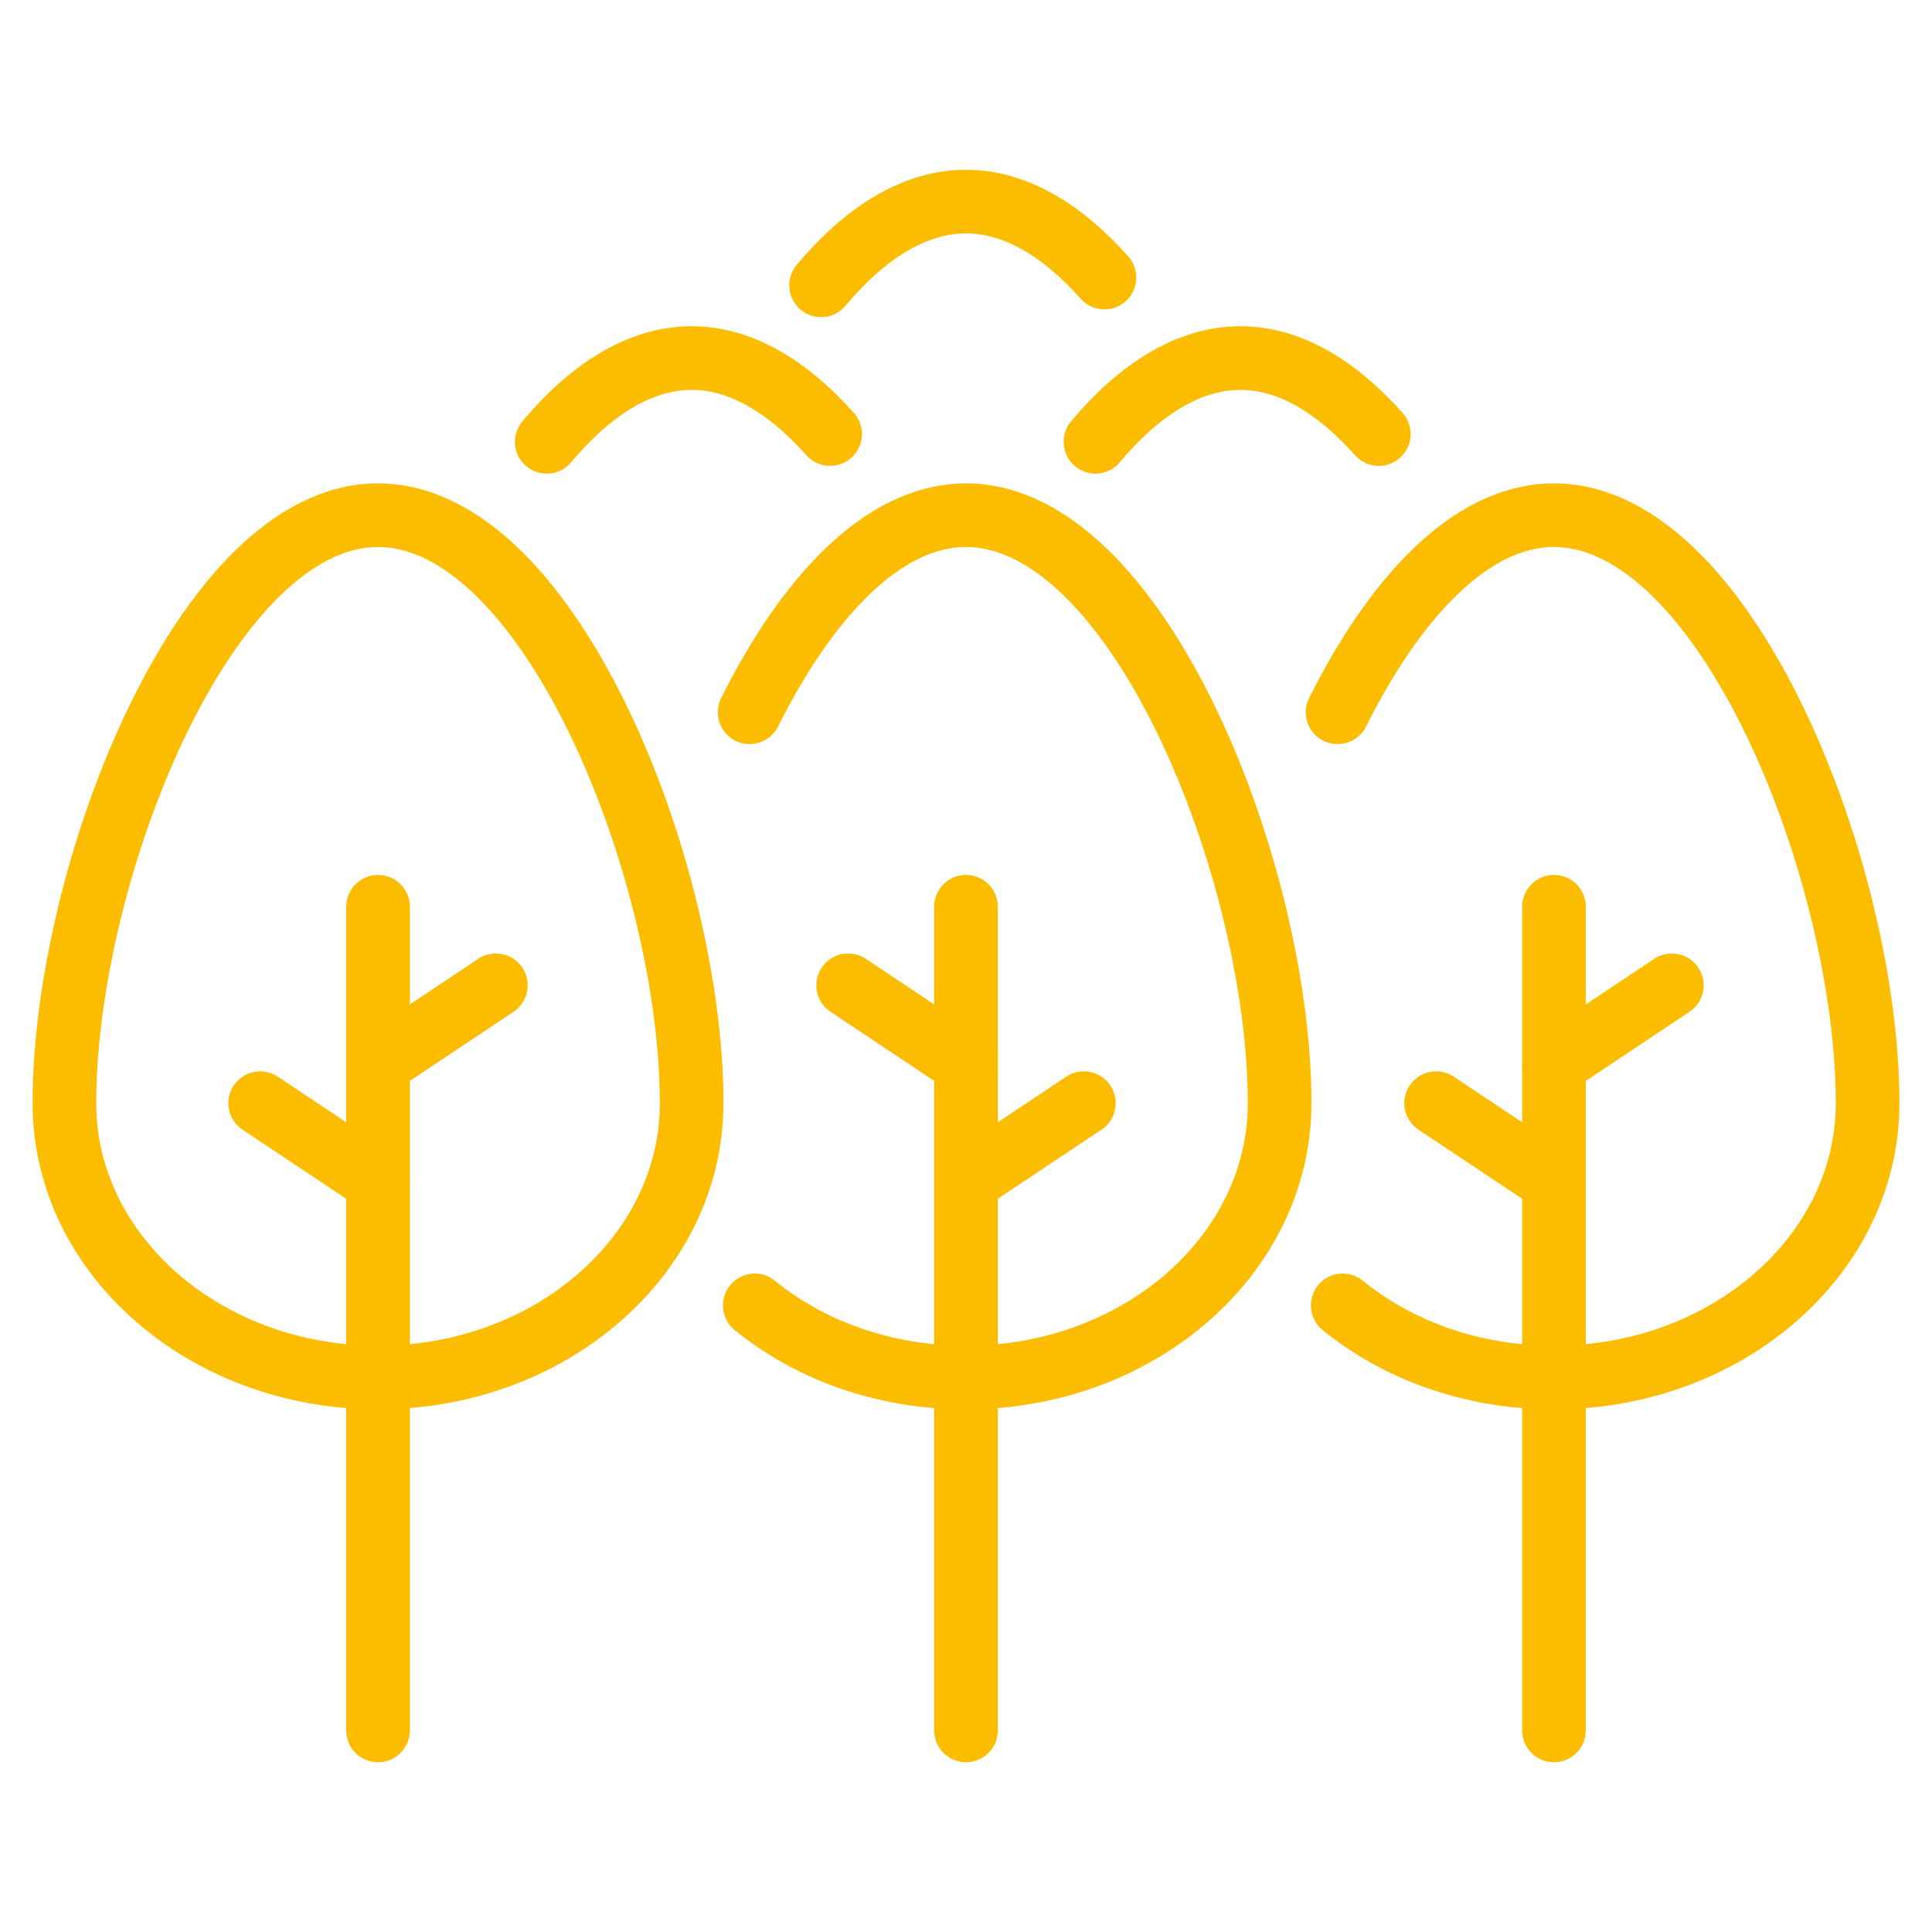 <?xml version="1.0" encoding="UTF-8"?>
<!-- Generator: Adobe Illustrator 28.0.0, SVG Export Plug-In . SVG Version: 6.00 Build 0)  -->
<svg xmlns="http://www.w3.org/2000/svg" xmlns:xlink="http://www.w3.org/1999/xlink" version="1.1" x="0px" y="0px" viewBox="0 0 300 300" style="enable-background:new 0 0 300 300;" xml:space="preserve">
<style type="text/css">
	.st0{fill:#F7F7F7;}
	.st1{clip-path:url(#SVGID_00000083059709462825688930000011532573458268874136_);}
	.st2{opacity:0.3;fill:#4D4D4D;}
	.st3{clip-path:url(#SVGID_00000135657102612192892400000009758609367097889697_);}
	.st4{clip-path:url(#SVGID_00000155858953556549277560000005592220248847662212_);}
	.st5{clip-path:url(#SVGID_00000093885199300030991390000000685525960838163344_);}
	.st6{fill:#231F20;}
	.st7{fill:#EA0029;}
	.st8{opacity:0.7;}
	.st9{fill:#FFFFFF;}
	.st10{fill:#FCBC00;}
	.st11{fill:none;stroke:#FFFFFF;stroke-miterlimit:10;}
	.st12{fill:none;stroke:#000000;stroke-miterlimit:10;}
	.st13{fill:none;stroke:#FCBC00;stroke-width:3;stroke-miterlimit:10;}
	.st14{fill:#FFFFFF;stroke:#E6E6E6;stroke-width:3;stroke-miterlimit:10;}
	.st15{fill:none;stroke:#E6E6E6;stroke-width:3;stroke-miterlimit:10;}
	.st16{fill:none;stroke:#FCBC00;stroke-width:3;stroke-linecap:round;stroke-linejoin:round;stroke-miterlimit:10;}
	.st17{fill:none;stroke:#FCBC00;stroke-width:9.586;stroke-linecap:round;stroke-linejoin:round;stroke-miterlimit:10;}
	.st18{fill:none;stroke:#FCBC00;stroke-width:9.882;stroke-linecap:round;stroke-linejoin:round;stroke-miterlimit:10;}
</style>
<g id="Layer_3">
</g>
<g id="Layer_1">
	<g>
		<path class="st18" d="M128.9,67.4c-6.5-7.3-13.8-11.8-21.5-11.8c-8.1,0-15.8,5-22.5,13"></path>
		<path class="st18" d="M214.1,67.4c-6.5-7.3-13.8-11.8-21.5-11.8c-8.1,0-15.8,5-22.5,13"></path>
		<path class="st18" d="M171.5,43.1c-6.5-7.3-13.8-11.8-21.5-11.8c-8.1,0-15.8,5-22.5,13"></path>
		<line class="st18" x1="241.3" y1="268.7" x2="241.3" y2="140.8"></line>
		<line class="st18" x1="223" y1="171.3" x2="241.3" y2="183.5"></line>
		<line class="st18" x1="259.6" y1="153" x2="241.3" y2="165.2"></line>
		<line class="st18" x1="150" y1="268.7" x2="150" y2="140.8"></line>
		<line class="st18" x1="168.3" y1="171.3" x2="150" y2="183.5"></line>
		<line class="st18" x1="131.7" y1="153" x2="150" y2="165.2"></line>
		<line class="st18" x1="58.7" y1="268.7" x2="58.7" y2="140.8"></line>
		<line class="st18" x1="40.4" y1="171.3" x2="58.7" y2="183.5"></line>
		<line class="st18" x1="77" y1="153" x2="58.7" y2="165.2"></line>
		<path class="st18" d="M10,171.3C10,135.7,31.8,80,58.7,80s48.7,55.7,48.7,91.3c0,23.5-21.8,42.6-48.7,42.6S10,194.8,10,171.3z"></path>
		<path class="st18" d="M116.4,110.6C125.2,93,137,80,150,80c26.9,0,48.7,55.7,48.7,91.3c0,23.5-21.8,42.6-48.7,42.6    c-12.7,0-24.2-4.2-32.8-11.2"></path>
		<path class="st18" d="M207.7,110.6C216.5,93,228.3,80,241.3,80c26.9,0,48.7,55.7,48.7,91.3c0,23.5-21.8,42.6-48.7,42.6    c-12.7,0-24.2-4.2-32.8-11.2"></path>
	</g>
</g>
<g id="Layer_2">
</g>
</svg>
